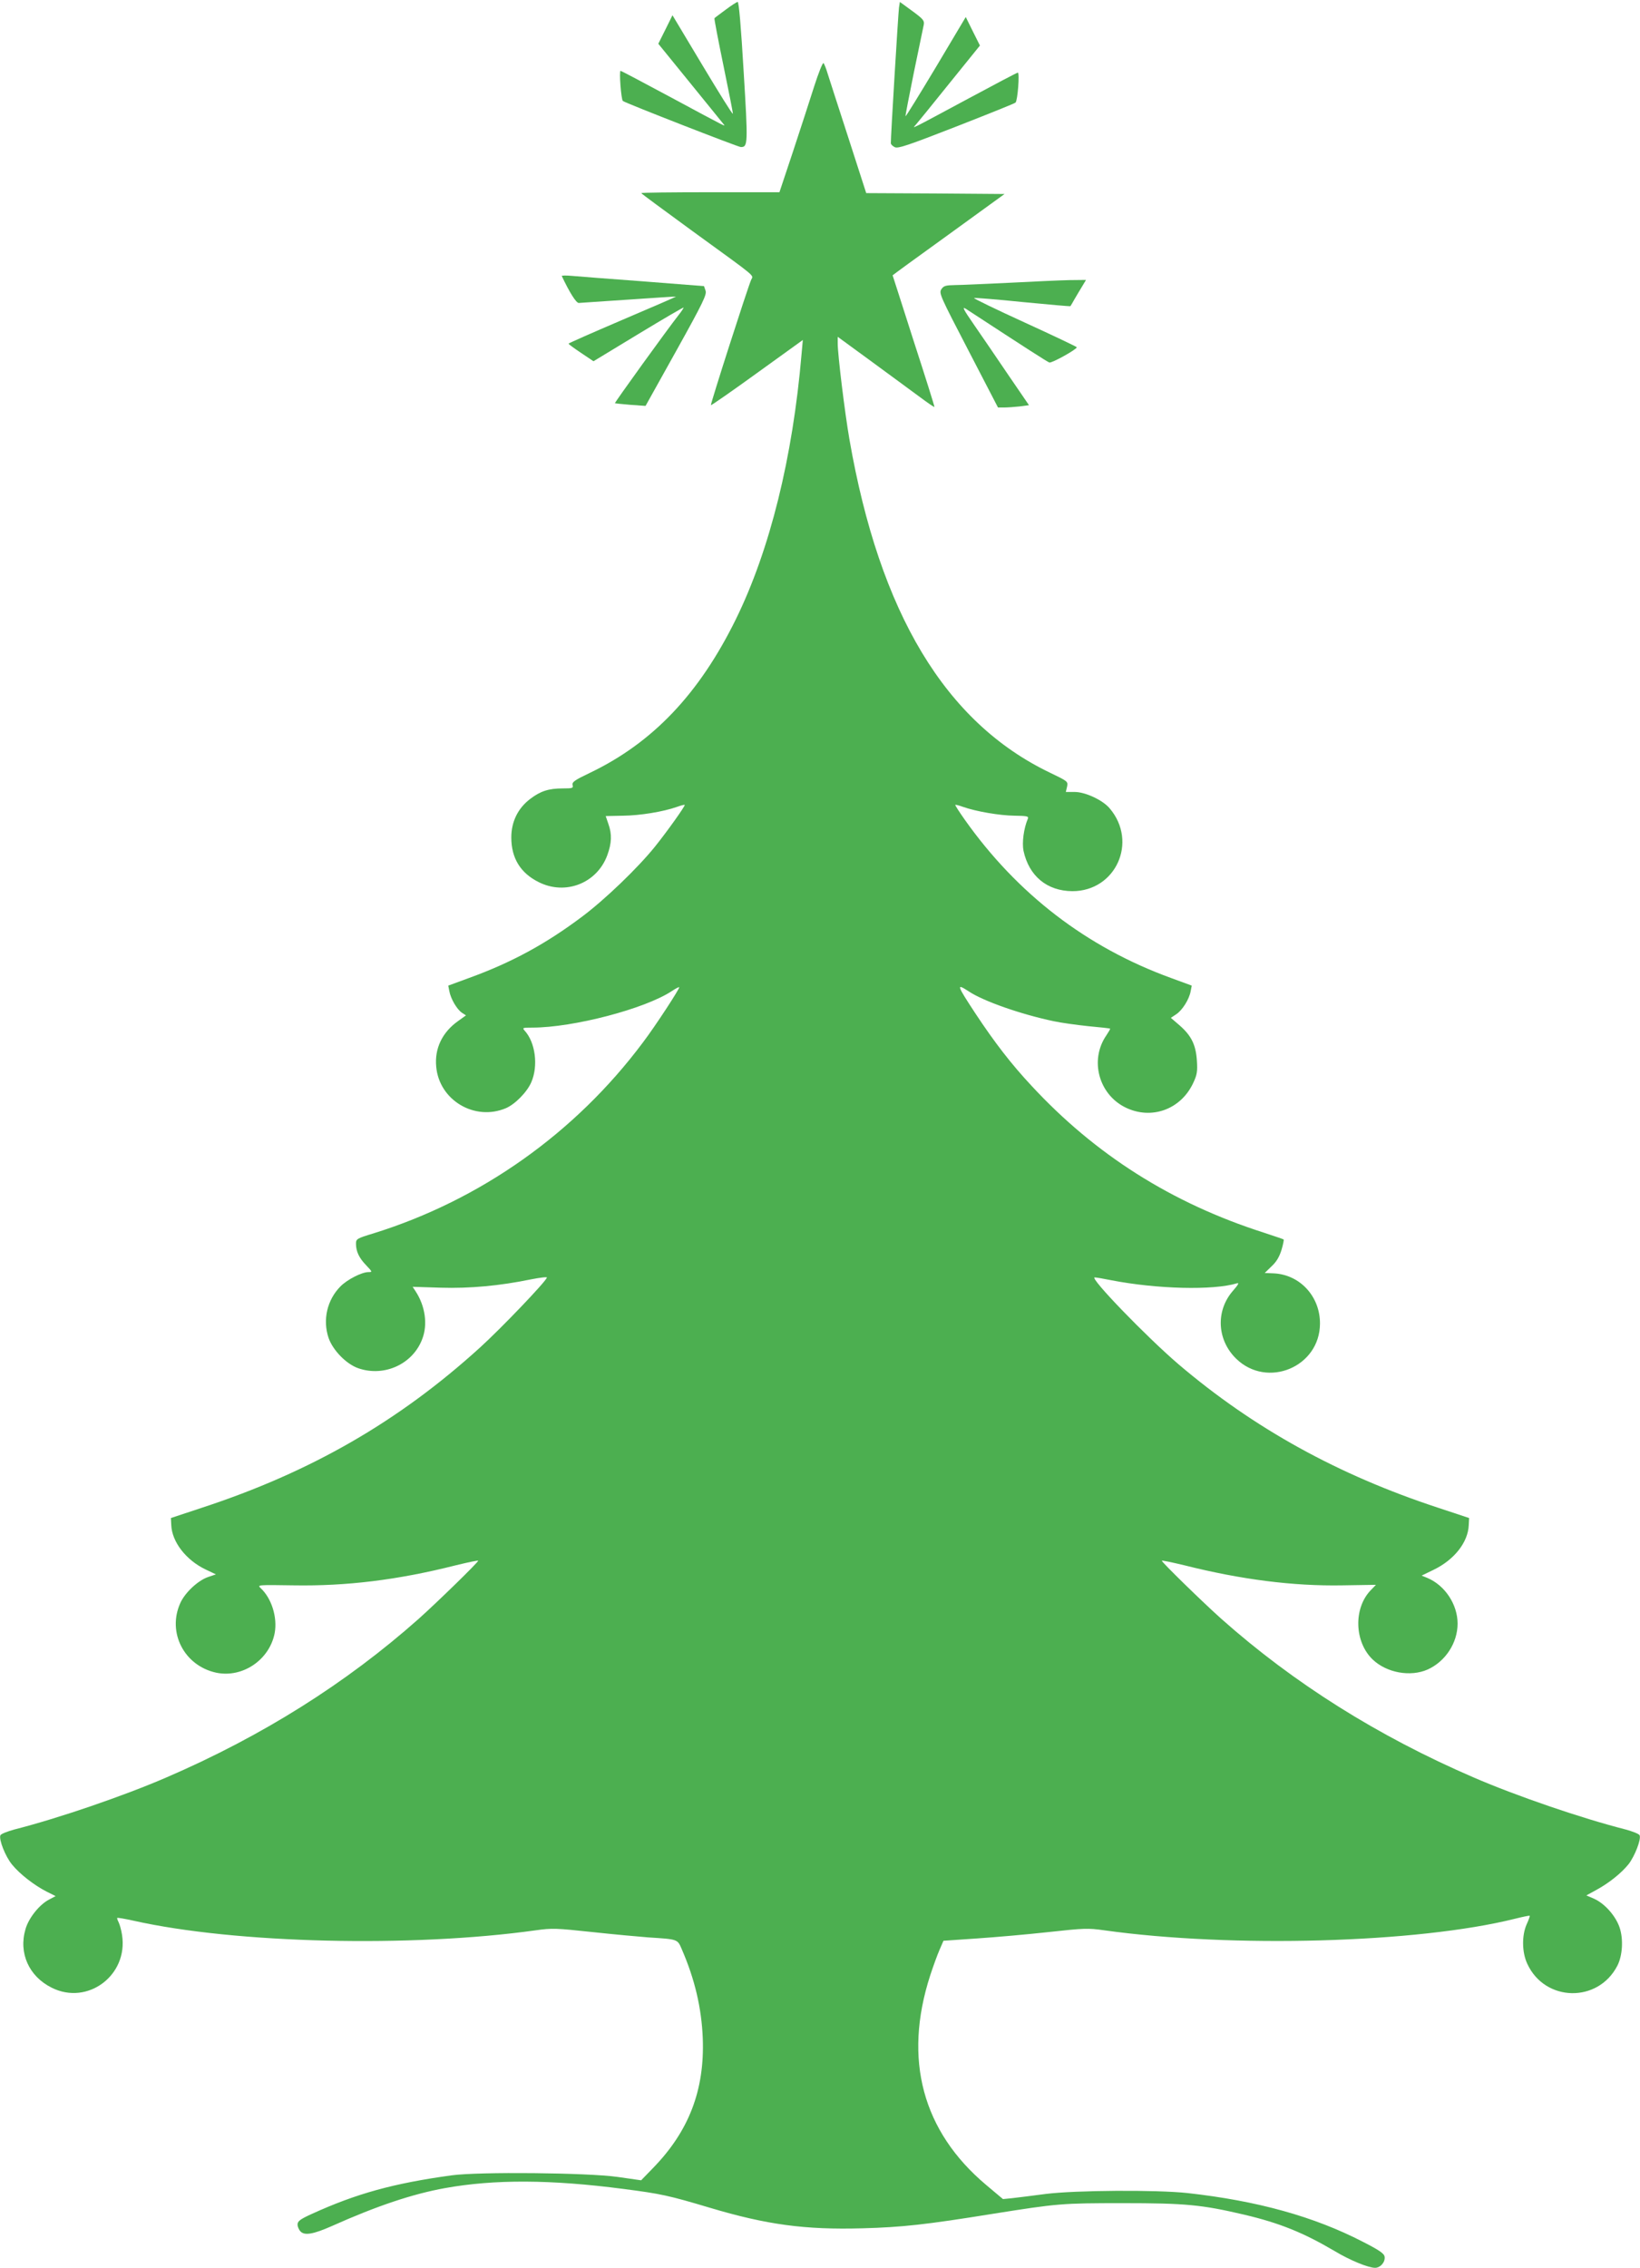 <?xml version="1.0" standalone="no"?>
<!DOCTYPE svg PUBLIC "-//W3C//DTD SVG 20010904//EN"
 "http://www.w3.org/TR/2001/REC-SVG-20010904/DTD/svg10.dtd">
<svg version="1.0" xmlns="http://www.w3.org/2000/svg"
 width="926pt" height="1280pt" viewBox="0 0 926 1280"
 preserveAspectRatio="xMidYMid meet">
<g transform="translate(0,1280) scale(0.1,-0.1)"
fill="#4caf50" stroke="none">
<path d="M4097 12745 c-32 -24 -61 -45 -63 -48 -2 -2 21 -123 51 -268 30 -145
54 -267 53 -271 -2 -5 -79 119 -172 274 l-169 282 -40 -81 -40 -80 178 -219
c98 -121 183 -225 189 -233 13 -17 40 -31 -306 155 -147 79 -270 144 -274 144
-9 0 3 -162 13 -170 13 -11 651 -260 666 -260 40 0 41 15 16 425 -15 255 -27
395 -34 394 -5 0 -36 -20 -68 -44z"/>
<path d="M5076 12757 c-4 -28 -47 -732 -46 -765 0 -7 10 -17 23 -23 19 -8 75
11 347 117 179 70 329 130 334 135 12 11 24 169 13 169 -5 0 -128 -65 -275
-144 -348 -187 -321 -173 -301 -150 9 10 94 115 189 233 l173 214 -40 80 -40
81 -168 -282 c-93 -155 -170 -280 -172 -278 -2 1 20 113 47 247 28 134 53 256
56 270 4 23 -4 32 -65 77 l-70 51 -5 -32z"/>
<path d="M4596 12309 c-25 -79 -79 -245 -120 -369 l-75 -225 -390 0 c-215 0
-391 -2 -390 -5 0 -3 131 -99 290 -215 373 -271 343 -245 330 -275 -22 -52
-231 -703 -227 -707 2 -2 120 80 261 182 l258 186 -7 -78 c-50 -587 -179
-1107 -371 -1498 -207 -421 -469 -697 -824 -867 -86 -41 -102 -52 -98 -69 5
-17 0 -19 -55 -19 -80 0 -126 -15 -184 -59 -70 -53 -107 -129 -107 -218 0
-117 52 -201 155 -252 151 -76 329 -6 387 152 25 68 27 119 6 177 -8 23 -15
43 -15 44 0 0 44 1 98 2 95 1 226 22 305 50 22 8 42 13 43 11 5 -4 -99 -150
-169 -237 -97 -120 -282 -298 -412 -395 -204 -153 -397 -258 -637 -345 l-117
-43 6 -31 c8 -44 43 -103 71 -122 l23 -15 -46 -33 c-88 -63 -132 -154 -122
-257 17 -189 217 -308 393 -234 52 22 120 91 144 147 40 92 23 224 -37 290
-15 17 -13 18 43 18 230 0 636 106 787 206 21 14 40 24 42 22 5 -5 -133 -217
-205 -312 -382 -511 -916 -889 -1520 -1077 -96 -29 -100 -32 -100 -59 0 -44
18 -81 58 -122 35 -37 35 -38 12 -38 -38 0 -121 -43 -158 -81 -75 -76 -101
-188 -67 -290 24 -70 101 -149 169 -172 146 -50 307 24 360 165 32 82 17 186
-37 269 l-17 26 157 -5 c168 -5 336 11 511 47 51 10 92 15 90 10 -9 -26 -260
-288 -378 -395 -459 -417 -956 -703 -1570 -904 l-175 -58 2 -40 c4 -95 83
-197 193 -250 l59 -28 -47 -16 c-57 -21 -128 -88 -154 -146 -75 -166 22 -354
203 -393 148 -31 301 72 330 224 16 88 -17 196 -80 254 -19 18 -14 18 187 15
297 -5 587 30 915 113 70 17 127 29 127 26 0 -9 -233 -236 -336 -328 -410
-364 -884 -662 -1424 -895 -240 -104 -611 -231 -859 -294 -40 -11 -76 -25 -79
-33 -9 -24 28 -119 66 -165 43 -53 125 -117 196 -153 l50 -25 -36 -19 c-55
-28 -116 -104 -134 -167 -40 -135 19 -267 148 -331 203 -102 433 71 397 298
-4 27 -13 59 -19 71 -6 12 -10 23 -8 25 2 2 44 -5 93 -16 576 -129 1568 -152
2270 -54 92 13 115 12 320 -10 121 -13 263 -26 315 -30 169 -11 165 -9 190
-68 73 -168 111 -330 118 -501 11 -293 -78 -526 -284 -736 l-64 -66 -133 19
c-168 24 -784 30 -937 9 -328 -45 -538 -103 -790 -218 -66 -30 -80 -41 -80
-60 0 -12 8 -30 17 -39 23 -24 73 -15 175 30 257 115 458 182 641 215 278 50
596 49 1009 -5 208 -27 252 -36 486 -106 322 -96 537 -125 861 -116 225 6 360
21 738 82 366 58 387 60 733 60 355 0 446 -9 685 -65 200 -47 335 -102 510
-205 86 -52 191 -95 229 -95 30 0 58 32 54 62 -2 18 -27 36 -123 85 -275 142
-594 231 -990 275 -176 19 -633 16 -800 -5 -77 -10 -163 -21 -191 -24 l-51 -5
-94 79 c-361 303 -470 710 -317 1183 17 52 41 118 53 145 l22 51 189 13 c104
7 286 23 404 36 201 22 223 23 315 10 723 -101 1768 -72 2318 65 44 11 82 19
84 17 2 -2 -6 -24 -17 -48 -28 -63 -27 -159 4 -224 100 -215 399 -221 508 -10
29 56 35 149 13 215 -22 66 -84 136 -144 163 l-44 19 53 29 c76 41 146 98 186
148 35 46 71 139 62 162 -3 8 -39 22 -79 33 -248 63 -619 190 -859 294 -540
233 -1014 531 -1424 895 -103 92 -336 319 -336 328 0 3 57 -9 128 -26 318 -80
613 -118 892 -113 l189 3 -29 -30 c-99 -102 -93 -293 11 -392 79 -75 213 -99
310 -56 100 45 169 150 169 259 0 108 -71 216 -171 258 l-32 13 66 32 c117 56
196 155 200 253 l2 40 -175 58 c-564 185 -1042 449 -1466 810 -181 155 -505
490 -473 490 8 0 50 -7 94 -16 258 -50 576 -58 710 -17 13 4 6 -9 -23 -42 -99
-113 -91 -278 18 -384 175 -170 472 -47 473 198 1 154 -114 278 -263 284 l-49
2 39 38 c28 26 44 54 56 93 9 30 14 57 12 58 -1 2 -53 19 -113 39 -519 166
-951 440 -1311 829 -115 123 -208 244 -316 407 -107 163 -110 172 -39 126 83
-56 299 -131 481 -169 41 -9 129 -21 195 -28 66 -6 121 -12 123 -14 2 -1 -8
-18 -22 -39 -94 -138 -43 -330 107 -405 147 -73 315 -13 385 139 21 45 24 64
20 125 -6 89 -31 140 -97 198 l-50 43 30 20 c35 23 74 85 82 131 l6 31 -117
43 c-476 173 -868 474 -1165 894 -31 44 -55 81 -53 83 1 2 21 -3 43 -11 73
-26 207 -49 291 -50 69 -1 81 -3 76 -16 -24 -56 -34 -136 -25 -182 31 -143
133 -227 276 -228 245 0 371 278 211 467 -39 47 -138 93 -198 93 l-50 0 7 30
c6 29 5 30 -97 79 -590 283 -961 899 -1132 1882 -26 150 -66 477 -66 541 l0
37 193 -141 c105 -77 228 -167 271 -199 44 -33 81 -58 82 -56 2 1 -51 169
-117 372 -65 204 -119 371 -119 371 0 1 142 105 316 230 l316 229 -391 3 -390
2 -101 313 c-56 171 -108 335 -117 362 -8 28 -19 54 -23 59 -5 4 -29 -57 -54
-135z"/>
<path d="M3172 11242 c44 -93 81 -152 96 -152 9 1 136 9 282 19 146 10 266 18
267 17 1 -1 -135 -60 -302 -131 -168 -72 -305 -132 -305 -135 1 -3 32 -26 71
-52 l70 -47 254 154 c140 85 255 152 255 149 0 -3 -13 -23 -29 -43 -63 -80
-362 -494 -359 -497 2 -1 41 -5 88 -9 l85 -6 174 312 c152 273 172 316 165
338 l-9 26 -345 27 c-190 14 -371 28 -403 31 -32 3 -57 2 -55 -1z"/>
<path d="M5700 11204 c-135 -6 -273 -13 -307 -13 -54 -1 -65 -4 -78 -24 -14
-22 -6 -39 153 -345 l167 -322 35 0 c19 0 59 3 87 6 l53 7 -117 171 c-64 94
-150 221 -192 281 -63 91 -71 107 -46 91 349 -228 458 -298 470 -302 13 -5
155 74 155 86 -1 3 -133 66 -295 140 -162 74 -290 136 -285 138 5 2 130 -8
276 -23 146 -14 267 -25 268 -23 2 2 12 20 24 41 12 20 31 53 43 72 l21 35
-94 -1 c-51 -1 -203 -8 -338 -15z"/>
</g>
</svg>
